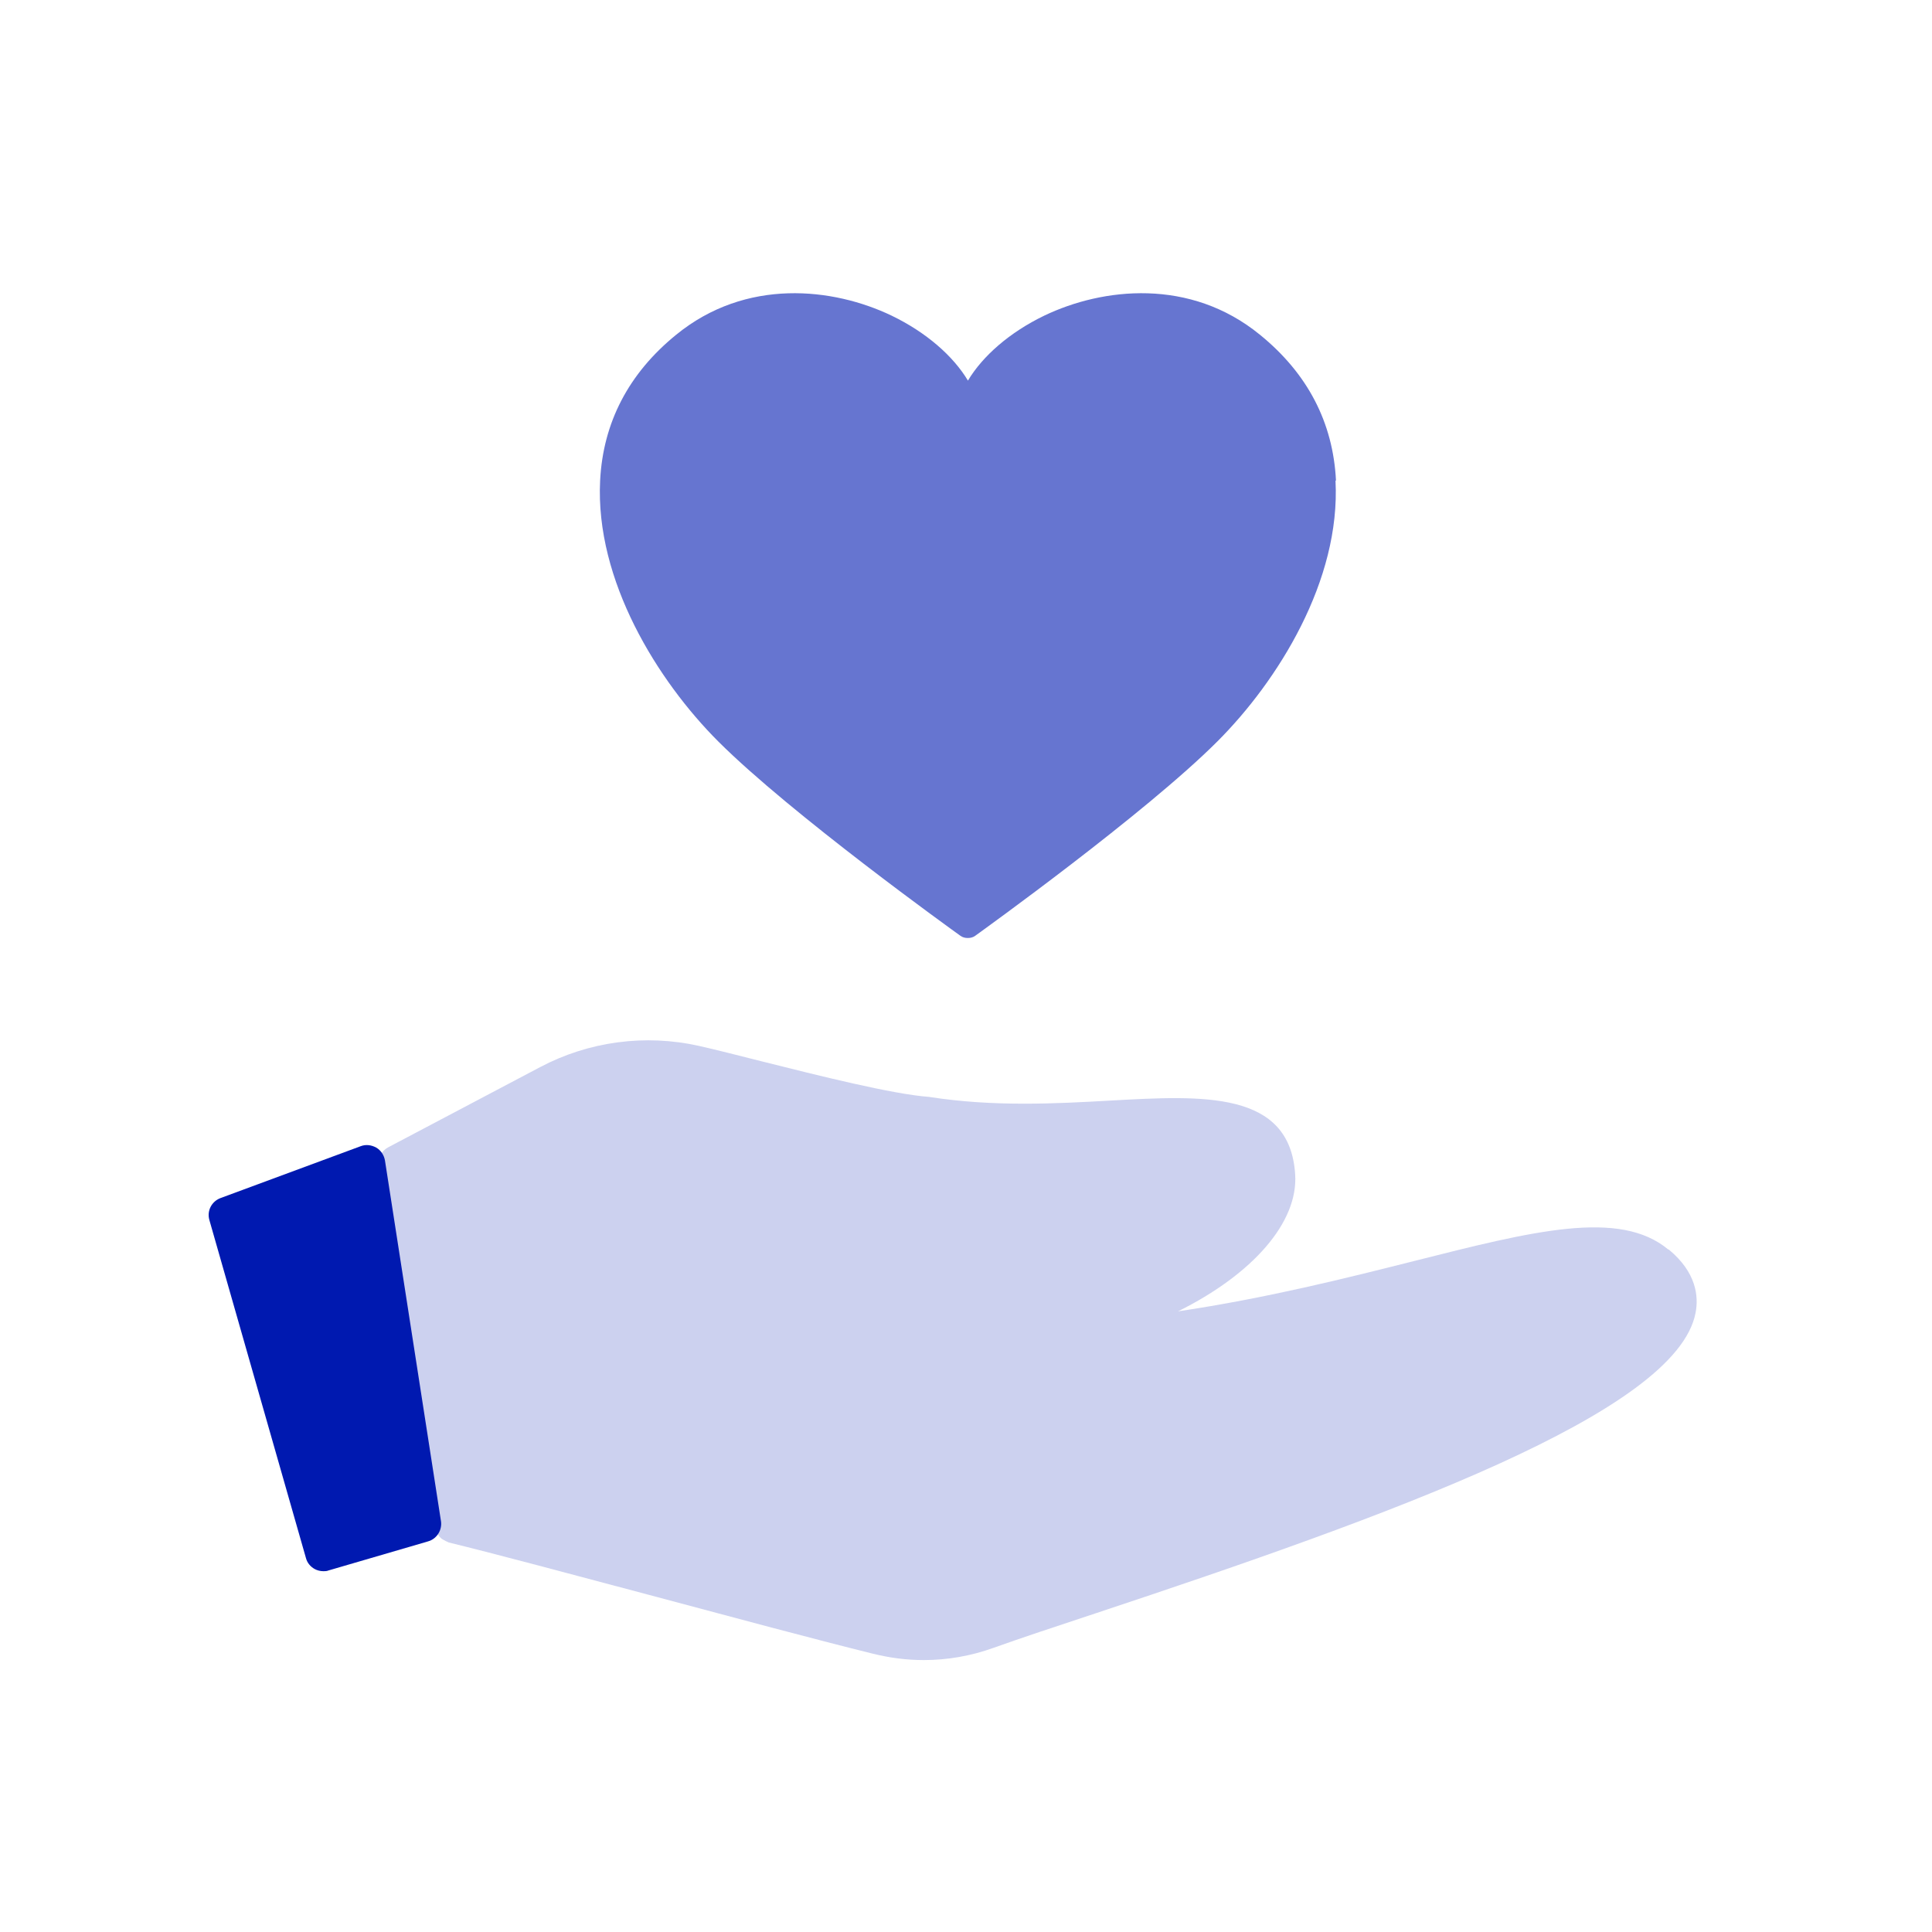 <?xml version="1.0" encoding="UTF-8"?>
<svg id="Ebene_1" data-name="Ebene 1" xmlns="http://www.w3.org/2000/svg" viewBox="0 0 80 80">
  <defs>
    <style>
      .cls-1 {
        fill: #ccd1ef;
      }

      .cls-2 {
        fill: #6675d0;
      }

      .cls-3 {
        fill: #0019b0;
      }
    </style>
  </defs>
  <g>
    <path class="cls-1" d="M69.08,51.74c-2.02-1.68-5.59-.77-10.54.48-2.78.7-6.07,1.53-9.76,2.08,3.1-1.54,4.98-3.69,4.85-5.67-.22-3.47-3.81-3.27-7.61-3.06-2.29.13-4.87.27-7.55-.15-1.5-.11-4.53-.87-6.96-1.48-.99-.25-1.89-.48-2.56-.63-2.23-.5-4.57-.19-6.59.88l-6.29,3.32c-.28.15-.44.46-.39.78l2.33,14.97s0,0,0,0c0,.02.01.03.02.05.02.08.04.15.08.21.01.02.04.04.05.06.04.05.08.1.13.14.03.02.06.03.09.05.05.03.11.06.16.08.01,0,.02.01.04.02,1.89.46,5.17,1.34,8.63,2.26,3.29.88,6.68,1.79,8.95,2.35.69.17,1.39.26,2.09.26.98,0,1.96-.17,2.9-.51,1.06-.38,2.53-.87,4.23-1.43,12.13-4.03,24.05-8.3,24.83-12.44.13-.67.04-1.67-1.11-2.62Z"/>
    <path class="cls-3" d="M15.94,48.05c-.04-.22-.17-.42-.36-.53-.2-.11-.43-.14-.64-.06l-5.81,2.15c-.37.14-.57.53-.46.91l4,14c.05.19.18.35.36.45.11.06.24.09.36.09.07,0,.14,0,.21-.03l4.11-1.2s.07-.02.09-.03c.32-.13.51-.47.46-.81l-2.32-14.94Z"/>
  </g>
  <path class="cls-2" d="M55.32,19.9c-.12-2.41-1.18-4.44-3.15-6.04-2.89-2.36-6.51-1.95-8.93-.79-1.43.69-2.55,1.67-3.16,2.69-.61-1.02-1.73-2-3.16-2.69-2.42-1.16-6.03-1.57-8.92.79-1.97,1.6-3.03,3.64-3.15,6.04-.21,4.14,2.39,8.3,4.89,10.8,2.99,2.99,9.75,7.85,10.03,8.05.08.06.19.09.29.09h.03c.1,0,.21-.03.29-.09.29-.21,7.04-5.06,10.03-8.05,2.5-2.5,5.11-6.66,4.89-10.8Z"/>
</svg>
